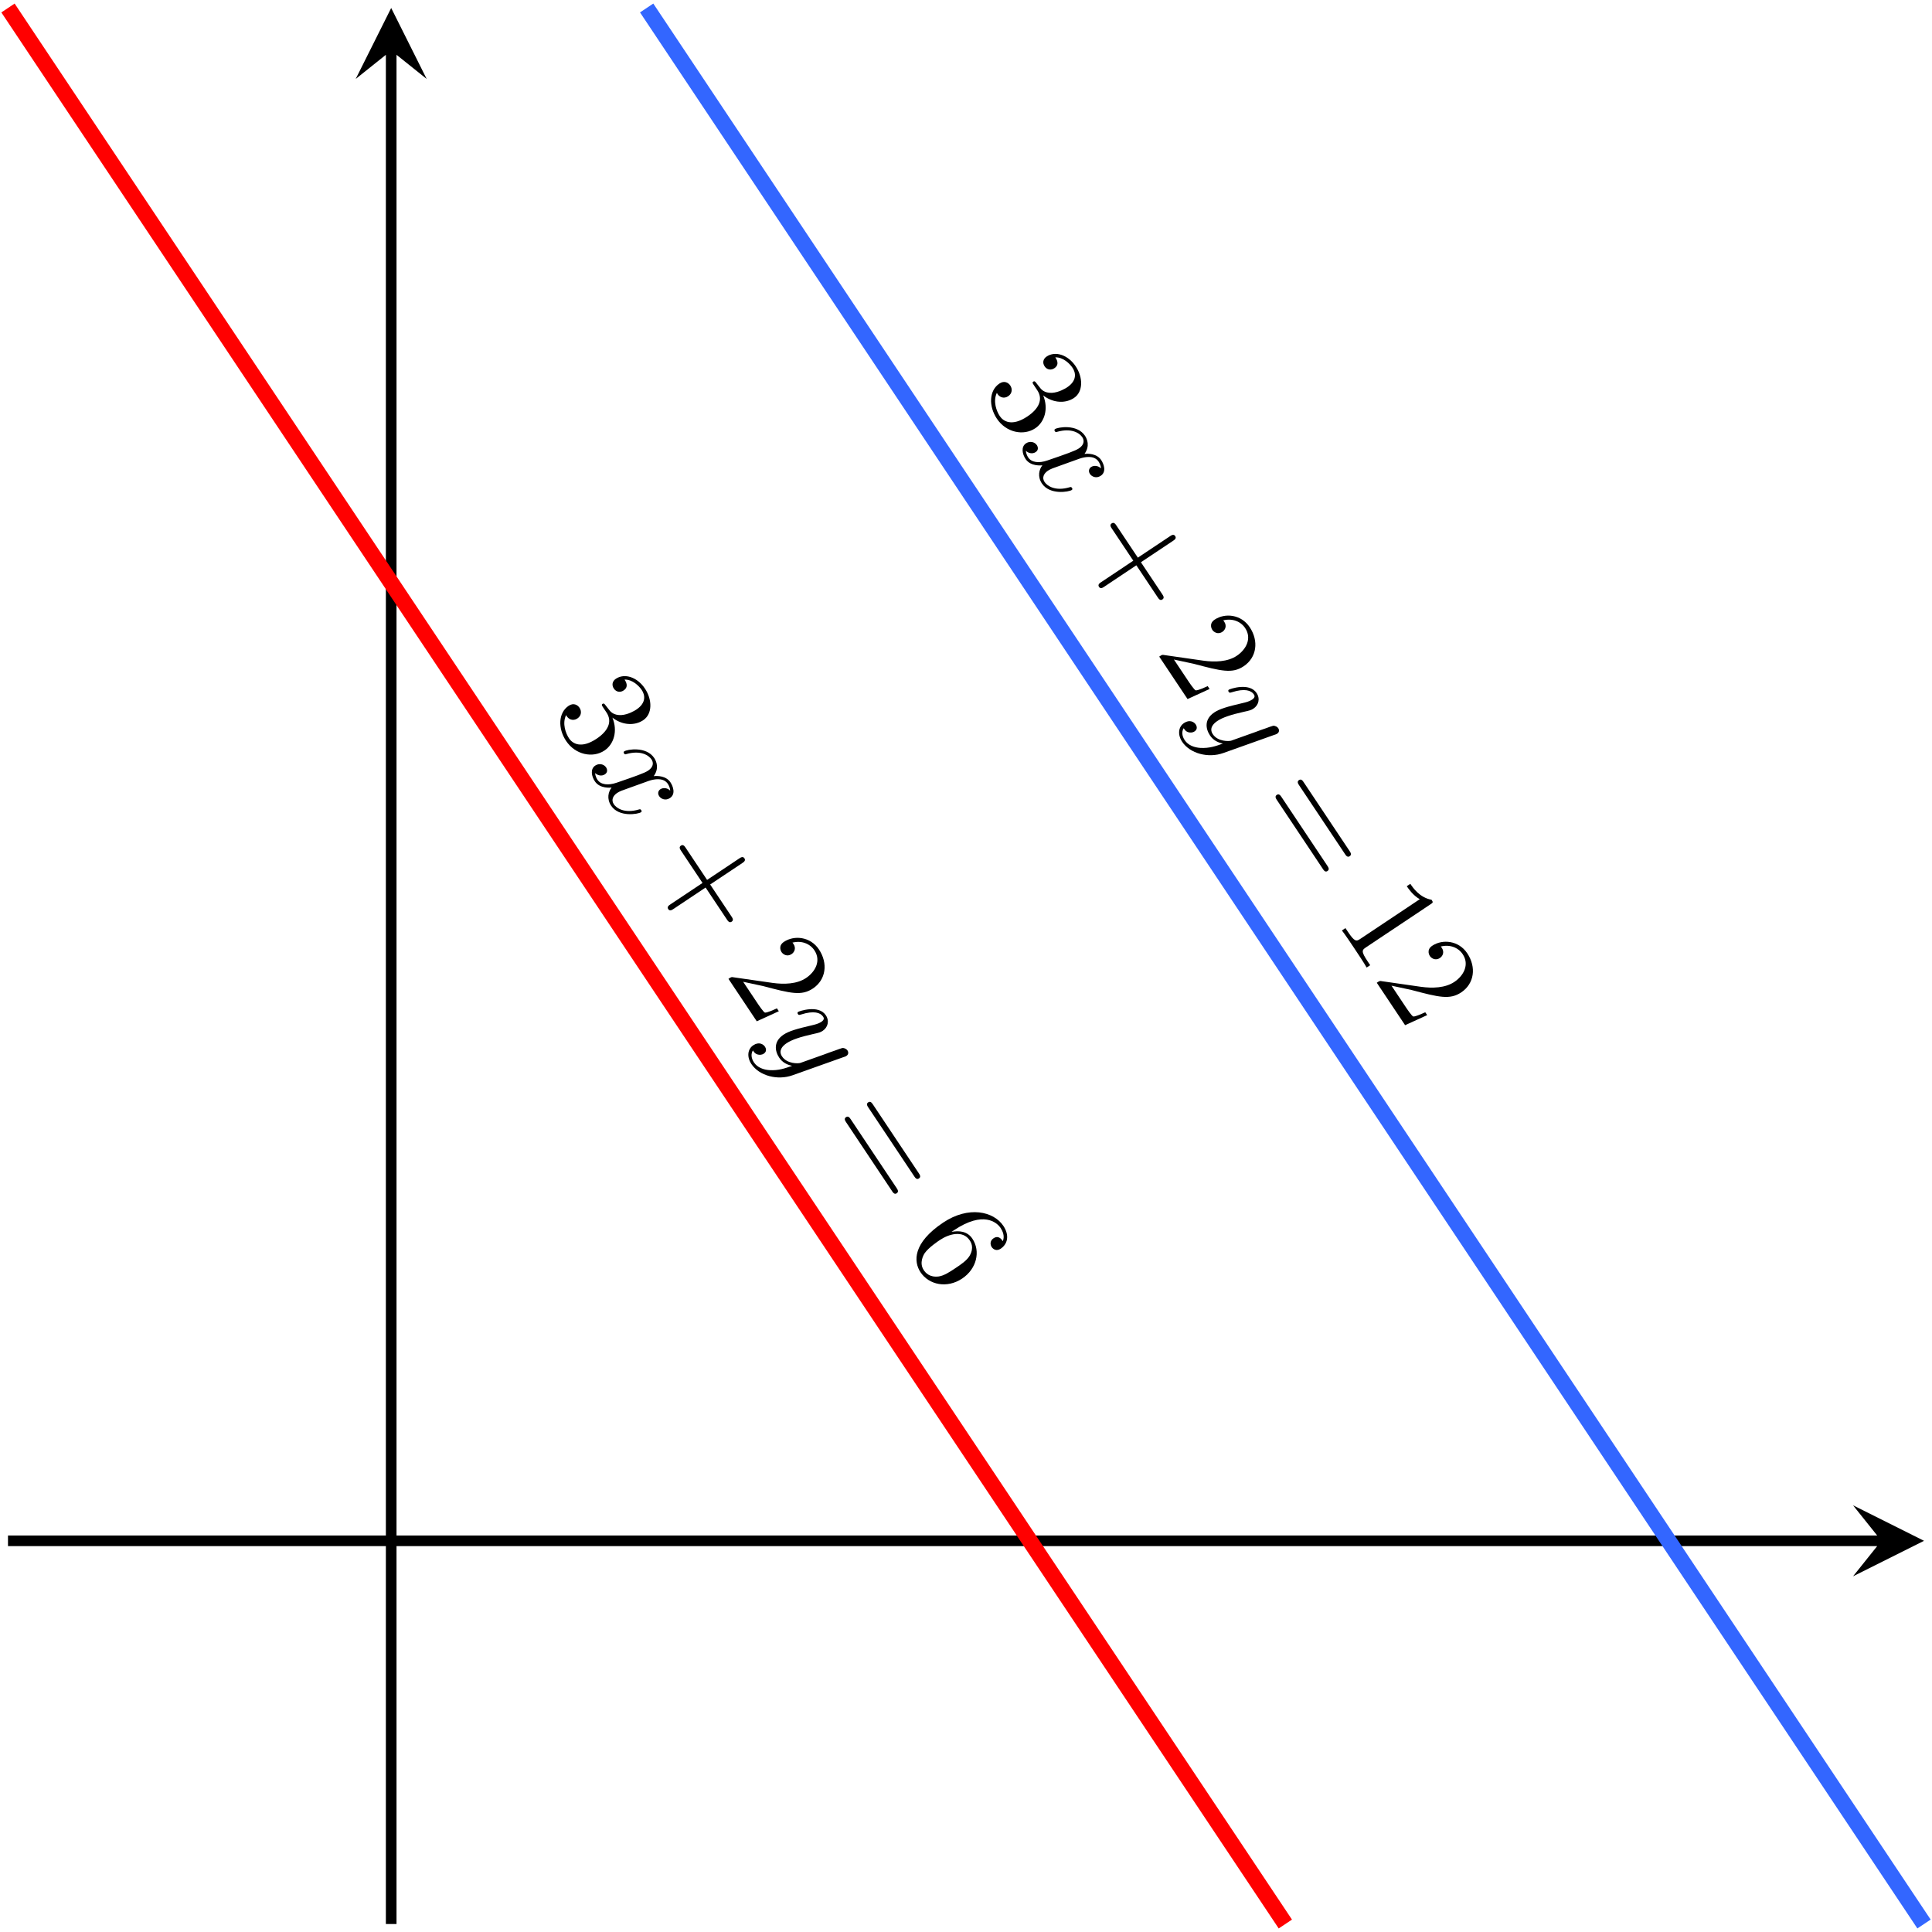 <?xml version="1.0" encoding="UTF-8" standalone="no"?>
<!-- Created with Inkscape (http://www.inkscape.org/) -->
<svg
   xmlns:dc="http://purl.org/dc/elements/1.1/"
   xmlns:cc="http://web.resource.org/cc/"
   xmlns:rdf="http://www.w3.org/1999/02/22-rdf-syntax-ns#"
   xmlns:svg="http://www.w3.org/2000/svg"
   xmlns="http://www.w3.org/2000/svg"
   xmlns:sodipodi="http://sodipodi.sourceforge.net/DTD/sodipodi-0.dtd"
   xmlns:inkscape="http://www.inkscape.org/namespaces/inkscape"
   width="1089"
   height="1089"
   id="svg2574"
   sodipodi:version="0.32"
   inkscape:version="0.45.1"
   version="1.0"
   sodipodi:docbase="C:\Documents and Settings\Jim\Desktop\Wikipedia\System of Linear Equations"
   sodipodi:docname="Parallel Lines.svg"
   inkscape:output_extension="org.inkscape.output.svg.inkscape">
  <sodipodi:namedview
     id="base"
     pagecolor="#ffffff"
     bordercolor="#666666"
     borderopacity="1.0"
     gridtolerance="10000"
     guidetolerance="10"
     objecttolerance="10"
     inkscape:pageopacity="0.0"
     inkscape:pageshadow="2"
     inkscape:zoom="0.35"
     inkscape:cx="403.57143"
     inkscape:cy="520"
     inkscape:document-units="px"
     inkscape:current-layer="layer1"
     inkscape:window-width="744"
     inkscape:window-height="573"
     inkscape:window-x="288"
     inkscape:window-y="106" />
  <defs
     id="defs2576" />
  <g
     inkscape:label="Layer 1"
     id="layer1"
     transform="translate(-295.5,123.566)"
     inkscape:groupmode="layer">
    <path
       style="fill:#000000;fill-rule:nonzero;stroke:none;stroke-linecap:round;stroke-linejoin:round"
       id="path71"
       d="M 513,960.934 L 513,-95.066 L 519,-95.066 L 519,960.934 L 513,960.934 z M 516,-95.066 L 496,-79.066 L 516,-119.066 L 536,-79.066 L 516,-95.066 z " />
    <path
       style="fill:#000000;fill-rule:nonzero;stroke:none;stroke-linecap:round;stroke-linejoin:round"
       id="path73"
       d="M 300,741.934 L 1356,741.934 L 1356,747.934 L 300,747.934 L 300,741.934 z M 1356,744.934 L 1340,724.934 L 1380,744.934 L 1340,764.934 L 1356,744.934 z " />
    <path
       style="fill:none;fill-rule:nonzero;stroke:#ff0000;stroke-width:9px;stroke-linecap:butt;stroke-linejoin:round"
       id="path75"
       sodipodi:nodetypes="cc"
       d="M 1020,960.934 L 300,-119.066" />
    <path
       style="fill:none;fill-rule:nonzero;stroke:#3366ff;stroke-width:9px;stroke-linecap:butt;stroke-linejoin:round"
       id="path77"
       d="M 1380,960.934 L 660,-119.066" />
    <g
       id="g2641"
       transform="matrix(0.555,0.832,-0.832,0.555,759.554,-370.772)">
      <g
         style="font-style:normal;font-variant:normal;font-weight:normal;font-stretch:normal;letter-spacing:normal;word-spacing:normal;text-anchor:start;fill:none;fill-opacity:1;fill-rule:evenodd;stroke:#000000;stroke-linecap:butt;stroke-linejoin:miter;stroke-miterlimit:10.433;stroke-dasharray:none;stroke-dashoffset:0;stroke-opacity:1"
         id="g2643"
         xml:space="preserve"
         transform="matrix(1.556,0,0,-1.556,-272.25,816.75)"><path
           style="fill:#000000;stroke-width:0"
           id="path2645"
           d="M 470.45,423.54 L 470.82,423.67 L 471.2,423.81 L 471.56,423.97 L 471.92,424.14 L 472.27,424.32 L 472.61,424.51 L 472.94,424.71 L 473.26,424.92 L 473.57,425.14 L 473.87,425.37 L 474.17,425.61 L 474.45,425.86 L 474.72,426.12 L 474.98,426.39 L 475.23,426.66 L 475.46,426.95 L 475.69,427.24 L 475.9,427.54 L 476.1,427.84 L 476.29,428.15 L 476.46,428.47 L 476.62,428.8 L 476.77,429.13 L 476.9,429.46 L 477.02,429.8 L 477.12,430.15 L 477.21,430.5 L 477.29,430.85 L 477.34,431.21 L 477.38,431.57 L 477.41,431.93 L 477.42,432.3 C 477.42,436.39 473.04,439.18 468.25,439.18 C 463.22,439.18 459.44,436.19 459.44,432.4 C 459.44,430.76 460.53,429.81 461.98,429.81 C 463.52,429.81 464.52,430.91 464.52,432.35 C 464.52,434.84 462.18,434.84 461.43,434.84 C 462.97,437.28 466.26,437.93 468.05,437.93 C 470.1,437.93 472.84,436.84 472.84,432.35 C 472.84,431.75 472.74,428.86 471.44,426.67 C 469.95,424.28 468.25,424.13 467.01,424.08 C 466.61,424.03 465.41,423.93 465.07,423.93 C 464.67,423.88 464.32,423.83 464.32,423.34 C 464.32,422.79 464.67,422.79 465.52,422.79 L 467.71,422.79 C 471.79,422.79 473.63,419.4 473.63,414.52 C 473.63,407.74 470.2,406.3 468,406.3 C 465.86,406.3 462.13,407.14 460.38,410.09 C 462.13,409.84 463.67,410.93 463.67,412.82 C 463.67,414.62 462.33,415.61 460.88,415.61 C 459.69,415.61 458.09,414.92 458.09,412.73 C 458.09,408.19 462.73,404.9 468.16,404.9 C 474.23,404.9 478.77,409.44 478.77,414.52 C 478.77,418.6 475.63,422.49 470.45,423.54 z " /><path
           style="fill:#000000;stroke-width:0"
           id="path2647"
           d="M 496.64,421.04 L 496.67,421.17 L 496.7,421.32 L 496.75,421.49 L 496.79,421.67 L 496.85,421.86 L 496.91,422.07 L 496.97,422.28 L 497.04,422.51 L 497.12,422.74 L 497.21,422.98 L 497.31,423.23 L 497.41,423.47 L 497.52,423.72 L 497.64,423.97 L 497.77,424.22 L 497.91,424.47 L 498.06,424.71 L 498.21,424.95 L 498.38,425.18 L 498.56,425.4 L 498.74,425.62 L 498.94,425.82 L 499.15,426.01 L 499.37,426.19 L 499.6,426.35 L 499.85,426.49 L 499.97,426.56 L 500.1,426.62 L 500.23,426.67 L 500.37,426.72 L 500.51,426.77 L 500.65,426.81 L 500.79,426.84 L 500.94,426.87 L 501.09,426.89 L 501.25,426.91 L 501.41,426.92 L 501.57,426.92 C 501.82,426.92 503.02,426.92 504.06,426.27 C 502.66,426.02 501.67,424.78 501.67,423.59 C 501.67,422.79 502.21,421.84 503.56,421.84 C 504.66,421.84 506.25,422.74 506.25,424.73 C 506.25,427.32 503.31,428.02 501.62,428.02 C 498.73,428.02 496.98,425.38 496.39,424.23 C 495.14,427.52 492.45,428.02 491.01,428.02 C 485.83,428.02 482.99,421.59 482.99,420.35 C 482.99,419.85 483.49,419.85 483.59,419.85 C 483.98,419.85 484.13,419.95 484.23,420.39 C 485.93,425.68 489.21,426.92 490.91,426.92 C 491.86,426.92 493.6,426.47 493.6,423.59 C 493.6,422.04 492.75,418.7 490.91,411.73 C 490.11,408.64 488.37,406.55 486.18,406.55 C 485.88,406.55 484.73,406.55 483.69,407.2 C 484.93,407.45 486.03,408.49 486.03,409.89 C 486.03,411.23 484.93,411.63 484.18,411.63 C 482.69,411.63 481.45,410.33 481.45,408.74 C 481.45,406.45 483.93,405.45 486.13,405.45 C 489.41,405.45 491.21,408.94 491.36,409.24 C 491.96,407.39 493.75,405.45 496.74,405.45 C 501.87,405.45 504.71,411.88 504.71,413.13 C 504.71,413.62 504.26,413.62 504.11,413.62 C 503.66,413.62 503.56,413.42 503.46,413.07 C 501.82,407.74 498.43,406.55 496.84,406.55 C 494.89,406.55 494.1,408.14 494.1,409.84 C 494.1,410.93 494.39,412.03 494.95,414.22 L 496.64,421.04 z " /><path
           style="fill:#000000;stroke-width:0"
           id="path2649"
           d="M 540.38,417.46 L 554.27,417.46 C 554.97,417.46 555.91,417.46 555.91,418.45 C 555.91,419.45 554.97,419.45 554.27,419.45 L 540.38,419.45 L 540.38,433.4 C 540.38,434.09 540.38,435.04 539.38,435.04 C 538.38,435.04 538.38,434.09 538.38,433.4 L 538.38,419.45 L 524.43,419.45 C 523.73,419.45 522.79,419.45 522.79,418.45 C 522.79,417.46 523.73,417.46 524.43,417.46 L 538.38,417.46 L 538.38,403.51 C 538.38,402.81 538.38,401.87 539.38,401.87 C 540.38,401.87 540.38,402.81 540.38,403.51 L 540.38,417.46 z " /><path
           style="fill:#000000;stroke-width:0"
           id="path2651"
           d="M 592.37,414.67 L 591.12,414.67 C 590.87,413.17 590.52,410.98 590.02,410.23 C 589.68,409.84 586.39,409.84 585.29,409.84 L 576.33,409.84 L 581.6,414.96 C 589.38,421.84 592.37,424.53 592.37,429.51 C 592.37,435.19 587.88,439.18 581.8,439.18 C 576.18,439.18 572.49,434.59 572.49,430.16 C 572.49,427.37 574.98,427.37 575.13,427.37 C 575.98,427.37 577.72,427.97 577.72,430.01 C 577.72,431.3 576.82,432.6 575.08,432.6 C 574.68,432.6 574.58,432.6 574.43,432.55 C 575.58,435.79 578.27,437.63 581.16,437.63 C 585.69,437.63 587.83,433.6 587.83,429.51 C 587.83,425.53 585.34,421.59 582.6,418.5 L 573.04,407.84 C 572.49,407.3 572.49,407.2 572.49,406 L 590.97,406 L 592.37,414.67 z " /><path
           style="fill:#000000;stroke-width:0"
           id="path2653"
           d="M 619.21,424.98 L 619.22,425.01 L 619.23,425.04 L 619.24,425.07 L 619.25,425.1 L 619.26,425.16 L 619.28,425.21 L 619.29,425.27 L 619.3,425.31 L 619.32,425.36 L 619.33,425.4 L 619.34,425.44 L 619.35,425.48 L 619.35,425.52 L 619.36,425.56 L 619.37,425.59 L 619.37,425.62 L 619.38,425.65 L 619.39,425.68 L 619.39,425.71 L 619.39,425.74 L 619.4,425.77 L 619.4,425.79 L 619.4,425.85 L 619.41,425.9 L 619.41,425.95 L 619.41,426 L 619.41,426.03 L 619.41,426.06 L 619.41,426.09 L 619.41,426.13 C 619.41,427.02 618.71,427.47 617.97,427.47 C 617.47,427.47 616.67,427.17 616.22,426.42 C 616.12,426.18 615.72,424.63 615.52,423.73 C 615.18,422.44 614.82,421.09 614.53,419.75 L 612.28,410.78 C 612.09,410.04 609.95,406.55 606.66,406.55 C 604.12,406.55 603.57,408.74 603.57,410.58 C 603.57,412.88 604.41,415.96 606.11,420.35 C 606.91,422.39 607.1,422.94 607.1,423.93 C 607.1,426.18 605.51,428.02 603.02,428.02 C 598.29,428.02 596.45,420.79 596.45,420.35 C 596.45,419.85 596.94,419.85 597.04,419.85 C 597.54,419.85 597.59,419.95 597.84,420.75 C 599.18,425.43 601.18,426.92 602.87,426.92 C 603.27,426.92 604.12,426.92 604.12,425.33 C 604.12,424.08 603.62,422.79 603.27,421.84 C 601.28,416.56 600.38,413.72 600.38,411.38 C 600.38,406.95 603.52,405.45 606.46,405.45 C 608.4,405.45 610.09,406.3 611.49,407.7 C 610.84,405.1 610.24,402.66 608.25,400.02 C 606.96,398.33 605.06,396.88 602.77,396.88 C 602.07,396.88 599.83,397.04 598.98,398.98 C 599.78,398.98 600.43,398.98 601.13,399.57 C 601.63,400.02 602.13,400.67 602.13,401.62 C 602.13,403.16 600.78,403.36 600.28,403.36 C 599.13,403.36 597.49,402.56 597.49,400.12 C 597.49,397.63 599.68,395.79 602.77,395.79 C 607.9,395.79 613.03,400.32 614.43,405.95 L 619.21,424.98 z " /><path
           style="fill:#000000;stroke-width:0"
           id="path2655"
           d="M 669.22,422.29 L 669.36,422.29 L 669.51,422.29 L 669.66,422.3 L 669.73,422.3 L 669.8,422.3 L 669.87,422.31 L 669.95,422.32 L 670.02,422.33 L 670.09,422.34 L 670.15,422.36 L 670.22,422.37 L 670.29,422.39 L 670.35,422.41 L 670.41,422.44 L 670.47,422.47 L 670.52,422.5 L 670.58,422.53 L 670.63,422.57 L 670.67,422.61 L 670.72,422.66 L 670.75,422.71 L 670.77,422.74 L 670.79,422.76 L 670.81,422.79 L 670.82,422.82 L 670.84,422.85 L 670.85,422.89 L 670.86,422.92 L 670.87,422.96 L 670.88,422.99 L 670.89,423.03 L 670.9,423.07 L 670.9,423.11 L 670.91,423.15 L 670.91,423.19 L 670.91,423.24 L 670.91,423.29 C 670.91,424.28 669.97,424.28 669.27,424.28 L 639.43,424.28 C 638.73,424.28 637.79,424.28 637.79,423.29 C 637.79,422.29 638.73,422.29 639.48,422.29 L 669.22,422.29 z " /><path
           style="fill:#000000;stroke-width:0"
           id="path2657"
           d="M 669.27,412.63 L 669.4,412.63 L 669.54,412.63 L 669.68,412.63 L 669.75,412.64 L 669.82,412.64 L 669.89,412.65 L 669.96,412.66 L 670.03,412.67 L 670.1,412.68 L 670.16,412.69 L 670.23,412.71 L 670.29,412.73 L 670.35,412.75 L 670.41,412.77 L 670.47,412.8 L 670.53,412.83 L 670.58,412.87 L 670.63,412.91 L 670.67,412.95 L 670.72,412.99 L 670.74,413.02 L 670.76,413.05 L 670.77,413.07 L 670.79,413.1 L 670.81,413.13 L 670.82,413.16 L 670.84,413.19 L 670.85,413.22 L 670.86,413.26 L 670.87,413.29 L 670.88,413.33 L 670.89,413.37 L 670.9,413.41 L 670.9,413.45 L 670.91,413.49 L 670.91,413.53 L 670.91,413.58 L 670.91,413.62 C 670.91,414.62 669.97,414.62 669.22,414.62 L 639.48,414.62 C 638.73,414.62 637.79,414.62 637.79,413.62 C 637.79,412.63 638.73,412.63 639.43,412.63 L 669.27,412.63 z " /><path
           style="fill:#000000;stroke-width:0"
           id="path2659"
           d="M 701.65,437.88 L 701.65,437.93 L 701.64,437.99 L 701.64,438.04 L 701.64,438.09 L 701.64,438.14 L 701.64,438.19 L 701.64,438.23 L 701.64,438.28 L 701.64,438.32 L 701.64,438.36 L 701.64,438.4 L 701.64,438.44 L 701.64,438.48 L 701.63,438.52 L 701.63,438.55 L 701.63,438.59 L 701.62,438.62 L 701.62,438.65 L 701.61,438.71 L 701.6,438.76 L 701.58,438.81 L 701.57,438.86 L 701.55,438.9 L 701.53,438.94 L 701.5,438.98 L 701.47,439.01 L 701.44,439.03 L 701.41,439.06 L 701.37,439.08 L 701.32,439.1 L 701.3,439.11 L 701.27,439.12 L 701.25,439.12 L 701.22,439.13 L 701.19,439.14 L 701.16,439.14 L 701.13,439.15 L 701.1,439.15 L 701.07,439.16 L 701.03,439.16 L 700.99,439.16 L 700.96,439.16 L 700.92,439.17 L 700.88,439.17 L 700.84,439.17 L 700.79,439.17 L 700.75,439.17 L 700.7,439.17 L 700.65,439.18 L 700.6,439.18 L 700.55,439.18 L 700.5,439.18 C 697.41,435.99 693.03,435.99 691.43,435.99 L 691.43,434.44 C 692.43,434.44 695.37,434.44 697.96,435.74 L 697.96,409.93 C 697.96,408.14 697.81,407.54 693.33,407.54 L 691.73,407.54 L 691.73,406 C 693.48,406.15 697.81,406.15 699.8,406.15 C 701.79,406.15 706.13,406.15 707.87,406 L 707.87,407.54 L 706.28,407.54 C 701.79,407.54 701.65,408.09 701.65,409.93 L 701.65,437.88 z " /><path
           style="fill:#000000;stroke-width:0"
           id="path2661"
           d="M 734.37,414.67 L 733.12,414.67 C 732.87,413.17 732.52,410.98 732.02,410.23 C 731.68,409.84 728.39,409.84 727.29,409.84 L 718.33,409.84 L 723.6,414.96 C 731.38,421.84 734.37,424.53 734.37,429.51 C 734.37,435.19 729.88,439.18 723.8,439.18 C 718.18,439.18 714.49,434.59 714.49,430.16 C 714.49,427.37 716.98,427.37 717.13,427.37 C 717.98,427.37 719.72,427.97 719.72,430.01 C 719.72,431.3 718.82,432.6 717.08,432.6 C 716.68,432.6 716.58,432.6 716.43,432.55 C 717.58,435.79 720.27,437.63 723.16,437.63 C 727.69,437.63 729.83,433.6 729.83,429.51 C 729.83,425.53 727.34,421.59 724.6,418.5 L 715.04,407.84 C 714.49,407.3 714.49,407.2 714.49,406 L 732.97,406 L 734.37,414.67 z " /></g>    </g>
    <g
       id="g2701"
       transform="matrix(0.555,0.832,-0.832,0.555,516.747,-189.136)">
      <g
         id="g2703"
         transform="matrix(1.556,0,0,-1.556,-272.25,816.75)"
         style="font-style:normal;font-variant:normal;font-weight:normal;font-stretch:normal;letter-spacing:normal;word-spacing:normal;text-anchor:start;fill:none;fill-opacity:1;fill-rule:evenodd;stroke:#000000;stroke-linecap:butt;stroke-linejoin:miter;stroke-miterlimit:10.433;stroke-dasharray:none;stroke-dashoffset:0;stroke-opacity:1"
         xml:space="preserve"><path
           id="path2705"
           d="M 470.45,423.54 L 470.82,423.67 L 471.2,423.81 L 471.56,423.97 L 471.92,424.14 L 472.27,424.32 L 472.61,424.51 L 472.94,424.71 L 473.26,424.92 L 473.57,425.14 L 473.87,425.37 L 474.17,425.61 L 474.45,425.86 L 474.72,426.12 L 474.98,426.39 L 475.23,426.66 L 475.46,426.95 L 475.69,427.24 L 475.9,427.54 L 476.1,427.84 L 476.29,428.15 L 476.46,428.47 L 476.62,428.8 L 476.77,429.13 L 476.9,429.46 L 477.02,429.8 L 477.12,430.15 L 477.21,430.5 L 477.29,430.85 L 477.34,431.21 L 477.38,431.57 L 477.41,431.93 L 477.42,432.3 C 477.42,436.39 473.04,439.18 468.25,439.18 C 463.22,439.18 459.44,436.19 459.44,432.4 C 459.44,430.76 460.53,429.81 461.98,429.81 C 463.52,429.81 464.52,430.91 464.52,432.35 C 464.52,434.84 462.18,434.84 461.43,434.84 C 462.97,437.28 466.26,437.93 468.05,437.93 C 470.1,437.93 472.84,436.84 472.84,432.35 C 472.84,431.75 472.74,428.86 471.44,426.67 C 469.95,424.28 468.25,424.13 467.01,424.08 C 466.61,424.03 465.41,423.93 465.07,423.93 C 464.67,423.88 464.32,423.83 464.32,423.34 C 464.32,422.79 464.67,422.79 465.52,422.79 L 467.71,422.79 C 471.79,422.79 473.63,419.4 473.63,414.52 C 473.63,407.74 470.2,406.3 468,406.3 C 465.86,406.3 462.13,407.14 460.38,410.09 C 462.13,409.84 463.67,410.93 463.67,412.82 C 463.67,414.62 462.33,415.61 460.88,415.61 C 459.69,415.61 458.09,414.92 458.09,412.73 C 458.09,408.19 462.73,404.9 468.16,404.9 C 474.23,404.9 478.77,409.44 478.77,414.52 C 478.77,418.6 475.63,422.49 470.45,423.54 z "
           style="fill:#000000;stroke-width:0" /><path
           id="path2707"
           d="M 496.64,421.04 L 496.67,421.17 L 496.7,421.32 L 496.75,421.49 L 496.79,421.67 L 496.85,421.86 L 496.91,422.07 L 496.97,422.28 L 497.04,422.51 L 497.12,422.74 L 497.21,422.98 L 497.31,423.23 L 497.41,423.47 L 497.52,423.72 L 497.64,423.97 L 497.77,424.22 L 497.91,424.47 L 498.06,424.71 L 498.21,424.95 L 498.38,425.18 L 498.56,425.4 L 498.74,425.62 L 498.94,425.82 L 499.15,426.01 L 499.37,426.19 L 499.6,426.35 L 499.85,426.49 L 499.97,426.56 L 500.1,426.62 L 500.23,426.67 L 500.37,426.72 L 500.51,426.77 L 500.65,426.81 L 500.79,426.84 L 500.94,426.87 L 501.09,426.89 L 501.25,426.91 L 501.41,426.92 L 501.57,426.92 C 501.82,426.92 503.02,426.92 504.06,426.27 C 502.66,426.02 501.67,424.78 501.67,423.59 C 501.67,422.79 502.21,421.84 503.56,421.84 C 504.66,421.84 506.25,422.74 506.25,424.73 C 506.25,427.32 503.31,428.02 501.62,428.02 C 498.73,428.02 496.98,425.38 496.39,424.23 C 495.14,427.52 492.45,428.02 491.01,428.02 C 485.83,428.02 482.99,421.59 482.99,420.35 C 482.99,419.85 483.49,419.85 483.59,419.85 C 483.98,419.85 484.13,419.95 484.23,420.39 C 485.93,425.68 489.21,426.92 490.91,426.92 C 491.86,426.92 493.6,426.47 493.6,423.59 C 493.6,422.04 492.75,418.7 490.91,411.73 C 490.11,408.64 488.37,406.55 486.18,406.55 C 485.88,406.55 484.73,406.55 483.69,407.2 C 484.93,407.45 486.03,408.49 486.03,409.89 C 486.03,411.23 484.93,411.63 484.18,411.63 C 482.69,411.63 481.45,410.33 481.45,408.74 C 481.45,406.45 483.93,405.45 486.13,405.45 C 489.41,405.45 491.21,408.94 491.36,409.24 C 491.96,407.39 493.75,405.45 496.74,405.45 C 501.87,405.45 504.71,411.88 504.71,413.13 C 504.71,413.62 504.26,413.62 504.11,413.62 C 503.66,413.62 503.56,413.42 503.46,413.07 C 501.82,407.74 498.43,406.55 496.84,406.55 C 494.89,406.55 494.1,408.14 494.1,409.84 C 494.1,410.93 494.39,412.03 494.95,414.22 L 496.64,421.04 z "
           style="fill:#000000;stroke-width:0" /><path
           id="path2709"
           d="M 540.38,417.46 L 554.27,417.46 C 554.97,417.46 555.91,417.46 555.91,418.45 C 555.91,419.45 554.97,419.45 554.27,419.45 L 540.38,419.45 L 540.38,433.4 C 540.38,434.09 540.38,435.04 539.38,435.04 C 538.38,435.04 538.38,434.09 538.38,433.4 L 538.38,419.45 L 524.43,419.45 C 523.73,419.45 522.79,419.45 522.79,418.45 C 522.79,417.46 523.73,417.46 524.43,417.46 L 538.38,417.46 L 538.38,403.51 C 538.38,402.81 538.38,401.87 539.38,401.87 C 540.38,401.87 540.38,402.81 540.38,403.51 L 540.38,417.46 z "
           style="fill:#000000;stroke-width:0" /><path
           id="path2711"
           d="M 592.37,414.67 L 591.12,414.67 C 590.87,413.17 590.52,410.98 590.02,410.23 C 589.68,409.84 586.39,409.84 585.29,409.84 L 576.33,409.84 L 581.6,414.96 C 589.38,421.84 592.37,424.53 592.37,429.51 C 592.37,435.19 587.88,439.18 581.8,439.18 C 576.18,439.18 572.49,434.59 572.49,430.16 C 572.49,427.37 574.98,427.37 575.13,427.37 C 575.98,427.37 577.72,427.97 577.72,430.01 C 577.72,431.3 576.82,432.6 575.08,432.6 C 574.68,432.6 574.58,432.6 574.43,432.55 C 575.58,435.79 578.27,437.63 581.16,437.63 C 585.69,437.63 587.83,433.6 587.83,429.51 C 587.83,425.53 585.34,421.59 582.6,418.5 L 573.04,407.84 C 572.49,407.3 572.49,407.2 572.49,406 L 590.97,406 L 592.37,414.67 z "
           style="fill:#000000;stroke-width:0" /><path
           id="path2713"
           d="M 619.21,424.98 L 619.22,425.01 L 619.23,425.04 L 619.24,425.07 L 619.25,425.1 L 619.26,425.16 L 619.28,425.21 L 619.29,425.27 L 619.3,425.31 L 619.32,425.36 L 619.33,425.4 L 619.34,425.44 L 619.35,425.48 L 619.35,425.52 L 619.36,425.56 L 619.37,425.59 L 619.37,425.62 L 619.38,425.65 L 619.39,425.68 L 619.39,425.71 L 619.39,425.74 L 619.4,425.77 L 619.4,425.79 L 619.4,425.85 L 619.41,425.9 L 619.41,425.95 L 619.41,426 L 619.41,426.03 L 619.41,426.06 L 619.41,426.09 L 619.41,426.13 C 619.41,427.02 618.71,427.47 617.97,427.47 C 617.47,427.47 616.67,427.17 616.22,426.42 C 616.12,426.18 615.72,424.63 615.52,423.73 C 615.18,422.44 614.82,421.09 614.53,419.75 L 612.28,410.78 C 612.09,410.04 609.95,406.55 606.66,406.55 C 604.12,406.55 603.57,408.74 603.57,410.58 C 603.57,412.88 604.41,415.96 606.11,420.35 C 606.91,422.39 607.1,422.94 607.1,423.93 C 607.1,426.18 605.51,428.02 603.02,428.02 C 598.29,428.02 596.45,420.79 596.45,420.35 C 596.45,419.85 596.94,419.85 597.04,419.85 C 597.54,419.85 597.59,419.95 597.84,420.75 C 599.18,425.43 601.18,426.92 602.87,426.92 C 603.27,426.92 604.12,426.92 604.12,425.33 C 604.12,424.08 603.62,422.79 603.27,421.84 C 601.28,416.56 600.38,413.72 600.38,411.38 C 600.38,406.95 603.52,405.45 606.46,405.45 C 608.4,405.45 610.09,406.3 611.49,407.7 C 610.84,405.1 610.24,402.66 608.25,400.02 C 606.96,398.33 605.06,396.88 602.77,396.88 C 602.07,396.88 599.83,397.04 598.98,398.98 C 599.78,398.98 600.43,398.98 601.13,399.57 C 601.63,400.02 602.13,400.67 602.13,401.62 C 602.13,403.16 600.78,403.36 600.28,403.36 C 599.13,403.36 597.49,402.56 597.49,400.12 C 597.49,397.63 599.68,395.79 602.77,395.79 C 607.9,395.79 613.03,400.32 614.43,405.95 L 619.21,424.98 z "
           style="fill:#000000;stroke-width:0" /><path
           id="path2715"
           d="M 669.22,422.29 L 669.36,422.29 L 669.51,422.29 L 669.66,422.3 L 669.73,422.3 L 669.8,422.3 L 669.87,422.31 L 669.95,422.32 L 670.02,422.33 L 670.09,422.34 L 670.15,422.36 L 670.22,422.37 L 670.29,422.39 L 670.35,422.41 L 670.41,422.44 L 670.47,422.47 L 670.52,422.5 L 670.58,422.53 L 670.63,422.57 L 670.67,422.61 L 670.72,422.66 L 670.75,422.71 L 670.77,422.74 L 670.79,422.76 L 670.81,422.79 L 670.82,422.82 L 670.84,422.85 L 670.85,422.89 L 670.86,422.92 L 670.87,422.96 L 670.88,422.99 L 670.89,423.03 L 670.9,423.07 L 670.9,423.11 L 670.91,423.15 L 670.91,423.19 L 670.91,423.24 L 670.91,423.29 C 670.91,424.28 669.97,424.28 669.27,424.28 L 639.43,424.28 C 638.73,424.28 637.79,424.28 637.79,423.29 C 637.79,422.29 638.73,422.29 639.48,422.29 L 669.22,422.29 z "
           style="fill:#000000;stroke-width:0" /><path
           id="path2717"
           d="M 669.27,412.63 L 669.4,412.63 L 669.54,412.63 L 669.68,412.63 L 669.75,412.64 L 669.82,412.64 L 669.89,412.65 L 669.96,412.66 L 670.03,412.67 L 670.1,412.68 L 670.16,412.69 L 670.23,412.71 L 670.29,412.73 L 670.35,412.75 L 670.41,412.77 L 670.47,412.8 L 670.53,412.83 L 670.58,412.87 L 670.63,412.91 L 670.67,412.95 L 670.72,412.99 L 670.74,413.02 L 670.76,413.05 L 670.77,413.07 L 670.79,413.1 L 670.81,413.13 L 670.82,413.16 L 670.84,413.19 L 670.85,413.22 L 670.86,413.26 L 670.87,413.29 L 670.88,413.33 L 670.89,413.37 L 670.9,413.41 L 670.9,413.45 L 670.91,413.49 L 670.91,413.53 L 670.91,413.58 L 670.91,413.62 C 670.91,414.62 669.97,414.62 669.22,414.62 L 639.48,414.62 C 638.73,414.62 637.79,414.62 637.79,413.62 C 637.79,412.63 638.73,412.63 639.43,412.63 L 669.27,412.63 z "
           style="fill:#000000;stroke-width:0" /><path
           id="path2719"
           d="M 693.57,422.34 L 693.57,423.54 C 693.57,436.14 699.75,437.93 702.29,437.93 C 703.49,437.93 705.58,437.63 706.68,435.94 C 705.93,435.94 703.94,435.94 703.94,433.7 C 703.94,432.15 705.13,431.41 706.23,431.41 C 707.02,431.41 708.52,431.85 708.52,433.8 C 708.52,436.79 706.33,439.18 702.19,439.18 C 695.82,439.18 689.09,432.75 689.09,421.74 C 689.09,408.44 694.87,404.9 699.5,404.9 C 705.03,404.9 709.77,409.59 709.77,416.16 C 709.77,422.49 705.33,427.27 699.8,427.27 L 699.75,426.13 C 700.55,426.13 702.84,426.13 704.39,423.04 C 705.28,421.19 705.28,418.65 705.28,416.21 C 705.28,413.82 705.28,411.33 704.43,409.54 C 702.94,406.55 700.65,406.3 699.5,406.3 L 699.5,406.3 C 696.36,406.3 694.87,409.29 694.57,410.04 C 693.68,412.38 693.68,416.36 693.68,417.26 C 693.68,421.14 695.27,426.13 699.75,426.13 L 699.8,427.27 C 696.41,427.27 694.57,424.73 693.57,422.34 z "
           style="fill:#000000;stroke-width:0" /></g>    </g>
  </g>
</svg>
